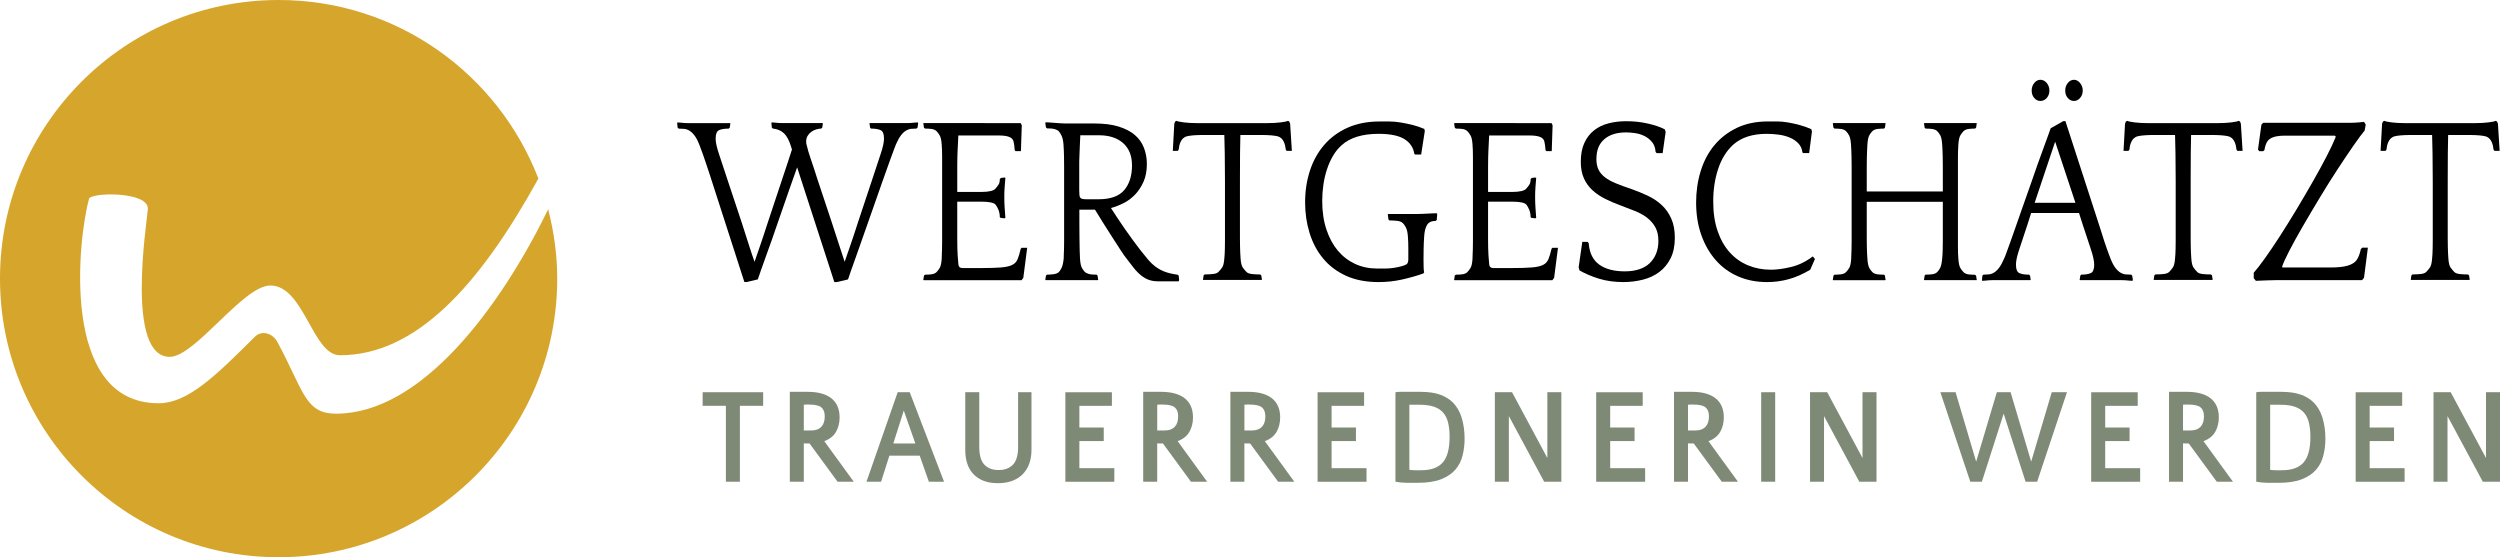 <svg xmlns="http://www.w3.org/2000/svg" id="Ebene_2" data-name="Ebene 2" viewBox="0 0 699.73 155.97"><defs><style>      .cls-1 {        fill: #7e8a76;      }      .cls-2 {        fill: #d6a52b;      }    </style></defs><g id="Ebene_1-2" data-name="Ebene 1"><g><path class="cls-1" d="M213.6,113.58h-6.51v21.25h-3.92v-21.25h-6.51v-3.8h16.94v3.8Z"></path><path class="cls-1" d="M226.58,124.13h-.77c-.26,0-.54-.01-.83-.04v10.74h-3.92v-25.16h5.01c2.9,0,5.12.61,6.65,1.83,1.52,1.22,2.28,3,2.28,5.34,0,1.49-.33,2.82-.99,4-.66,1.18-1.76,2.06-3.3,2.64l8.25,11.35h-4.53l-7.84-10.7ZM226.41,113.23h-.65c-.25,0-.51.01-.78.04v7.21h2.11c1.23,0,2.16-.34,2.8-1.03.64-.68.95-1.66.95-2.92,0-1.14-.32-1.97-.94-2.5s-1.79-.8-3.49-.8Z"></path><path class="cls-1" d="M264.24,134.83h-4.26l-2.56-7.29h-8.49l-2.32,7.29h-4.09l8.73-25.05h3.37l9.61,25.05ZM250.03,124.13h6.17l-3.24-9.22-2.93,9.22Z"></path><path class="cls-1" d="M274.09,125.11c0,2.3.48,3.95,1.43,4.95.96,1,2.29,1.5,3.99,1.5s3.04-.5,4-1.5c.96-1,1.45-2.65,1.45-4.95v-15.33h3.74v16.24c0,1.24-.18,2.42-.54,3.53-.36,1.12-.93,2.09-1.69,2.94-.76.85-1.74,1.52-2.93,2.01-1.2.49-2.61.74-4.24.74s-3.03-.25-4.19-.74c-1.16-.49-2.11-1.16-2.85-2.01-.74-.85-1.27-1.83-1.6-2.94-.33-1.11-.49-2.29-.49-3.53v-16.24h3.92v15.33Z"></path><path class="cls-1" d="M308.93,123.45h-6.82v7.59h9.78v3.8h-13.7v-25.05h13.02v3.8h-9.1v6.07h6.82v3.8Z"></path><path class="cls-1" d="M325.49,124.13h-.77c-.26,0-.54-.01-.83-.04v10.74h-3.92v-25.16h5.01c2.9,0,5.12.61,6.65,1.83,1.52,1.22,2.28,3,2.28,5.34,0,1.49-.33,2.82-.99,4-.66,1.18-1.76,2.06-3.3,2.64l8.25,11.35h-4.53l-7.84-10.7ZM325.33,113.23h-.65c-.25,0-.51.01-.78.04v7.21h2.11c1.23,0,2.16-.34,2.8-1.03.64-.68.95-1.66.95-2.92,0-1.14-.32-1.97-.94-2.5-.62-.53-1.79-.8-3.49-.8Z"></path><path class="cls-1" d="M349.89,124.13h-.77c-.26,0-.54-.01-.83-.04v10.74h-3.92v-25.16h5.01c2.9,0,5.12.61,6.65,1.83,1.52,1.22,2.28,3,2.28,5.34,0,1.49-.33,2.82-.99,4-.66,1.18-1.76,2.06-3.3,2.64l8.25,11.35h-4.53l-7.84-10.7ZM349.73,113.23h-.65c-.25,0-.51.01-.78.04v7.21h2.11c1.23,0,2.16-.34,2.8-1.03.64-.68.95-1.66.95-2.92,0-1.14-.32-1.97-.94-2.5s-1.79-.8-3.49-.8Z"></path><path class="cls-1" d="M379.52,123.45h-6.82v7.59h9.78v3.8h-13.7v-25.05h13.02v3.8h-9.1v6.07h6.82v3.8Z"></path><path class="cls-1" d="M390.56,109.8c.29-.09.76-.13,1.4-.13h5.55c2.21,0,4.02.25,5.44.75,1.42.5,2.59,1.19,3.53,2.07,1.2,1.16,2.08,2.63,2.63,4.41.54,1.78.82,3.76.82,5.91,0,1.63-.19,3.2-.57,4.69-.37,1.49-1.04,2.81-2.01,3.94-.96,1.13-2.3,2.03-3.99,2.69-1.69.67-3.85,1-6.49,1h-3.06c-1.09,0-2.17-.1-3.24-.3v-25.03ZM397.82,131.61c2.75,0,4.75-.73,6.02-2.19,1.26-1.46,1.89-3.84,1.89-7.14,0-1.49-.13-2.79-.4-3.91-.26-1.12-.71-2.06-1.35-2.81-.64-.76-1.48-1.33-2.55-1.7s-2.4-.57-3.99-.57h-2.97v18.22c.64.07,1.25.11,1.84.11h1.5Z"></path><path class="cls-1" d="M433.09,128.19v-18.41h3.92v25.05h-4.81l-9.88-18.37v18.37h-3.92v-25.05h4.81l9.88,18.41Z"></path><path class="cls-1" d="M457.5,123.45h-6.82v7.59h9.78v3.8h-13.7v-25.05h13.02v3.8h-9.1v6.07h6.82v3.8Z"></path><path class="cls-1" d="M474.06,124.13h-.77c-.26,0-.54-.01-.83-.04v10.74h-3.92v-25.16h5.01c2.9,0,5.12.61,6.65,1.83,1.52,1.22,2.28,3,2.28,5.34,0,1.49-.33,2.82-.99,4-.66,1.18-1.76,2.06-3.3,2.64l8.25,11.35h-4.53l-7.84-10.7ZM473.89,113.23h-.65c-.25,0-.51.01-.78.04v7.21h2.11c1.23,0,2.16-.34,2.8-1.03.64-.68.95-1.66.95-2.92,0-1.14-.32-1.97-.94-2.5-.62-.53-1.79-.8-3.49-.8Z"></path><path class="cls-1" d="M496.86,134.83h-3.92v-25.05h3.92v25.05Z"></path><path class="cls-1" d="M521.3,128.19v-18.41h3.92v25.05h-4.81l-9.88-18.37v18.37h-3.92v-25.05h4.81l9.88,18.41Z"></path><path class="cls-1" d="M570.18,134.83h-3.24l-6.13-19.05-6.1,19.05h-3.24l-8.38-25.05h4.26l5.76,19.43,5.79-19.43h3.85l5.76,19.43,5.76-19.43h4.26l-8.35,25.05Z"></path><path class="cls-1" d="M596.05,123.45h-6.82v7.59h9.78v3.8h-13.7v-25.05h13.02v3.8h-9.1v6.07h6.82v3.8Z"></path><path class="cls-1" d="M612.61,124.13h-.77c-.26,0-.54-.01-.83-.04v10.74h-3.92v-25.16h5.01c2.9,0,5.12.61,6.65,1.83,1.52,1.22,2.28,3,2.28,5.34,0,1.49-.33,2.82-.99,4-.66,1.18-1.76,2.06-3.3,2.64l8.25,11.35h-4.53l-7.84-10.7ZM612.44,113.23h-.65c-.25,0-.51.01-.78.04v7.21h2.11c1.23,0,2.16-.34,2.8-1.03.64-.68.95-1.66.95-2.92,0-1.14-.32-1.97-.94-2.5s-1.79-.8-3.49-.8Z"></path><path class="cls-1" d="M631.49,109.8c.29-.09.76-.13,1.4-.13h5.55c2.21,0,4.02.25,5.44.75,1.42.5,2.59,1.19,3.53,2.07,1.2,1.16,2.08,2.63,2.63,4.41.54,1.78.82,3.76.82,5.91,0,1.63-.19,3.2-.57,4.69-.37,1.49-1.04,2.81-2.01,3.94-.96,1.13-2.3,2.03-3.99,2.69-1.69.67-3.85,1-6.49,1h-3.06c-1.09,0-2.17-.1-3.24-.3v-25.03ZM638.75,131.61c2.75,0,4.75-.73,6.02-2.19,1.26-1.46,1.89-3.84,1.89-7.14,0-1.49-.13-2.79-.4-3.91-.26-1.12-.71-2.06-1.35-2.81-.64-.76-1.48-1.33-2.55-1.7s-2.4-.57-3.99-.57h-2.97v18.22c.64.07,1.25.11,1.84.11h1.5Z"></path><path class="cls-1" d="M670.07,123.45h-6.82v7.59h9.78v3.8h-13.7v-25.05h13.02v3.8h-9.1v6.07h6.82v3.8Z"></path><path class="cls-1" d="M695.81,128.19v-18.41h3.92v25.05h-4.81l-9.88-18.37v18.37h-3.92v-25.05h4.81l9.88,18.41Z"></path></g><g><path class="cls-2" d="M94.09,115.79c-8.77,0-9.03-6.34-16.48-20.12-1.2-2.22-4.21-3.48-6.33-1.36-11.12,11.12-18.83,18.56-26.9,18.56-27.8,0-22.45-46.41-19.47-57.22.51-1.86,16.92-2.16,16.47,2.95-.4,4.53-6.18,41.28,6.13,41.28,7.1,0,20.56-19.97,28.15-19.97,9.45,0,11.8,19.52,19.48,19.52,21.19,0,38.92-19.28,55.55-49.45C139.43,20.76,111.17,0,77.98,0,34.91,0,0,34.91,0,77.98c0,43.07,34.91,77.98,77.98,77.98,43.07,0,77.98-34.91,77.98-77.98,0-6.71-.94-13.18-2.53-19.39-13.48,27.58-35.51,57.19-59.34,57.19Z"></path><g><path d="M208.35,78.95l-9.75-30.24c-.44-1.33-.81-2.44-1.11-3.33-.3-.89-.56-1.64-.78-2.26-.22-.62-.41-1.13-.57-1.53-.16-.4-.3-.78-.42-1.13-.44-1.11-.89-1.96-1.35-2.56-.46-.6-.93-1.04-1.41-1.33-.48-.29-.97-.45-1.47-.5-.5-.04-1.01-.07-1.53-.07l-.3-.27-.12-1.2.06-.27c.28,0,.69.03,1.23.1.54.07,1.11.1,1.7.1h11.78l.12.07-.18,1.2-.3.27c-1.16,0-2.05.14-2.69.43-.64.29-.96,1.08-.96,2.36,0,1.02.31,2.45.93,4.3.62,1.84,1.38,4.16,2.3,6.96l4.07,12.25c.76,2.31,1.43,4.39,2,6.23.58,1.84,1.11,3.43,1.59,4.76.44-1.29.97-2.82,1.58-4.6.62-1.78,1.33-3.91,2.12-6.39l4.07-12.25c.56-1.73,1.07-3.26,1.53-4.6.46-1.33.85-2.53,1.17-3.6-.2-.71-.43-1.4-.69-2.06-.26-.67-.58-1.27-.96-1.8-.38-.53-.87-.98-1.47-1.33-.6-.35-1.34-.58-2.21-.67l-.3-.27-.12-1.2.06-.27c.28,0,.69.03,1.23.1.54.07,1.1.1,1.67.1h11.33l.12.07-.18,1.2-.3.27c-.44,0-.91.08-1.41.23-.5.16-.96.39-1.38.7-.42.31-.76.69-1.02,1.13-.26.44-.39.96-.39,1.53,0,.44.04.76.12.93.24,1.11.63,2.44,1.17,4,.54,1.55,1.15,3.4,1.82,5.53l4.07,12.25c.76,2.26,1.44,4.34,2.03,6.23.6,1.89,1.12,3.47,1.56,4.76.44-1.29.97-2.82,1.59-4.6.62-1.78,1.33-3.91,2.12-6.39l4.07-12.25c.92-2.8,1.68-5.12,2.3-6.96.62-1.84.93-3.27.93-4.3,0-1.29-.32-2.08-.96-2.36-.64-.29-1.54-.43-2.69-.43l-.24-.27-.18-1.2.12-.07h10.41c.6,0,1.18-.03,1.73-.1.56-.07.98-.1,1.26-.1l.12.27-.18,1.2-.3.27c-.52,0-1.02.02-1.5.07-.48.04-.96.21-1.44.5-.48.29-.95.73-1.41,1.33-.46.6-.93,1.45-1.41,2.56-.12.36-.29.8-.51,1.33-.22.53-.59,1.53-1.11,3-.52,1.47-1.27,3.56-2.24,6.29-.98,2.73-2.28,6.45-3.92,11.16-.56,1.55-1.13,3.16-1.7,4.83-.58,1.67-1.14,3.24-1.67,4.73-.54,1.49-1.01,2.81-1.41,3.96-.4,1.15-.68,1.98-.84,2.46l-3.11.73h-.72l-10.41-32.1c-.56,1.55-1.27,3.55-2.12,5.99-.86,2.44-1.94,5.57-3.26,9.39-.52,1.55-1.08,3.16-1.67,4.83-.6,1.67-1.17,3.24-1.7,4.73-.54,1.49-1.01,2.81-1.41,3.96-.4,1.15-.68,1.98-.84,2.46l-3.11.73h-.72Z"></path><path d="M275.64,34.46h10.05l.3.6-.24,7.25h-1.49l-.24-.27c-.08-1.03-.19-1.84-.33-2.43-.14-.59-.54-1.01-1.2-1.28-.66-.27-1.64-.41-2.96-.41h-11.3l-.12,2.57c-.04.7-.07,1.29-.09,1.78-.02.48-.04,1.08-.06,1.78-.02.7-.03,1.55-.03,2.53v7.14h6.85c.98,0,1.8-.08,2.48-.24.68-.16,1.14-.39,1.38-.71.32-.36.6-.72.84-1.08.24-.36.36-.88.36-1.55l.3-.33,1.02-.13.24.13c-.08,1.02-.15,1.9-.21,2.66-.06.75-.09,1.62-.09,2.59,0,1.06.03,2.05.09,2.96.06.91.13,1.89.21,2.96l-.24.13-1.08-.13-.24-.2c0-.72-.12-1.39-.36-2-.24-.61-.52-1.12-.84-1.52-.24-.27-.7-.47-1.38-.61-.68-.14-1.49-.2-2.45-.2h-6.88v10.32c0,.99,0,1.88.03,2.65.02.77.05,1.48.09,2.12.04.64.1,1.38.18,2.22,0,.84.4,1.27,1.2,1.27h5.08c2.39,0,4.28-.06,5.65-.17,1.38-.11,2.42-.34,3.14-.7.72-.35,1.23-.9,1.53-1.63.3-.73.59-1.7.87-2.9l.24-.27h1.56l-1.08,8.4-.48.66h-27.39l-.12-.07.18-1.2.3-.27c.64,0,1.24-.03,1.79-.1.56-.07,1.02-.25,1.38-.57.32-.31.63-.71.93-1.2.3-.49.49-1.35.57-2.6,0-.31,0-.68.03-1.1.02-.42.04-.94.06-1.56.02-.62.03-1.38.03-2.26v-23.51c0-.75-.01-1.4-.03-1.93-.02-.53-.05-1.07-.09-1.6-.08-1.2-.27-2.05-.57-2.56-.3-.51-.61-.92-.93-1.23-.36-.31-.82-.5-1.38-.57-.56-.07-1.16-.1-1.79-.1l-.3-.27-.18-1.2.12-.07h17.11Z"></path><path d="M307.22,78.41h-14.53l-.12-.07.18-1.2.3-.27c.48,0,1.04-.03,1.67-.1.64-.07,1.14-.23,1.5-.5.32-.27.62-.69.9-1.27.28-.58.48-1.44.6-2.6,0-.31,0-.68.03-1.1.02-.42.04-.94.06-1.57.02-.62.03-1.38.03-2.27v-20.66c0-.89-.01-1.9-.03-3.03-.02-1.13-.07-2.25-.15-3.37-.08-1.02-.26-1.83-.54-2.43-.28-.6-.58-1.05-.9-1.37-.36-.22-.73-.39-1.11-.5-.38-.11-1.07-.17-2.06-.17l-.3-.27-.18-1.2.12-.24c.28,0,.65.02,1.11.06.46.04.94.07,1.44.11.5.04,1.01.07,1.53.11.52.04,1,.06,1.44.06h8.13c2.67,0,4.93.29,6.79.87,1.85.58,3.36,1.37,4.52,2.36,1.16,1,2,2.2,2.54,3.6.54,1.4.81,2.9.81,4.5,0,1.91-.31,3.56-.93,4.96-.62,1.4-1.41,2.6-2.36,3.6-.96,1-2.03,1.8-3.23,2.4s-2.37,1.06-3.53,1.37c1.28,2,2.59,3.97,3.95,5.93,1.36,1.95,2.75,3.86,4.19,5.73.8,1.02,1.53,1.93,2.21,2.73.68.8,1.41,1.49,2.18,2.06.78.58,1.64,1.04,2.6,1.4.96.36,2.11.62,3.47.8l.36.27.12,1.2-.12.4h-5.62c-1.04,0-1.93-.13-2.69-.4-.76-.26-1.49-.68-2.21-1.26-.72-.57-1.45-1.32-2.18-2.25-.74-.93-1.58-2.03-2.54-3.31-.12-.13-.47-.65-1.05-1.56-.58-.9-1.28-1.98-2.09-3.24-.82-1.26-1.67-2.6-2.57-4.04-.9-1.43-1.73-2.77-2.48-4h-4.37v3.93c0,1.42,0,2.78.03,4.06.02,1.29.04,2.45.06,3.5.02,1.04.05,1.79.09,2.23.08,1.29.28,2.19.6,2.7.32.51.6.88.84,1.1.36.22.73.39,1.11.5.38.11,1.09.17,2.12.17l.24.27.18,1.2-.12.07ZM307.51,55.77c3.31,0,5.69-.85,7.15-2.56,1.45-1.71,2.18-4.01,2.18-6.89,0-2.71-.83-4.8-2.48-6.26-1.66-1.47-3.92-2.2-6.79-2.2h-5.2c-.08,1.29-.13,2.38-.15,3.26-.02.89-.05,1.67-.09,2.33-.04.67-.06,1.27-.06,1.8v8.06c0,.58.02,1.03.06,1.37.04.33.14.58.3.73.16.16.39.26.69.3.3.04.71.07,1.23.07h3.17Z"></path><path d="M353.09,78.35h-16.27l-.12-.07.18-1.2.3-.27c.64,0,1.36-.03,2.15-.1.8-.07,1.36-.26,1.67-.57.32-.31.66-.71,1.02-1.2.36-.49.58-1.35.66-2.6.04-.31.07-.68.09-1.1.02-.42.04-.94.06-1.57.02-.62.03-1.38.03-2.26v-16.85c0-2.89-.02-5.45-.06-7.69-.04-2.24-.08-3.94-.12-5.09h-5.56c-1.28,0-2.3.03-3.08.1-.78.07-1.36.15-1.73.24-.38.09-.65.2-.81.34-.88.54-1.42,1.7-1.62,3.49l-.24.27h-1.38l.42-7.6.24-.6.36-.2c.32.16,1.02.3,2.09.44,1.08.13,2.25.2,3.53.2h19.98c1.28,0,2.45-.07,3.53-.2,1.08-.13,1.77-.28,2.09-.44l.36.2.24.6.48,7.6h-1.44l-.24-.27c-.2-1.79-.74-2.96-1.61-3.49-.16-.13-.43-.25-.81-.34-.38-.09-.96-.17-1.73-.24-.78-.07-1.8-.1-3.08-.1h-5.5c-.04,1.29-.07,2.98-.09,5.06-.02,2.09-.03,4.64-.03,7.66v16.15c0,1,0,1.83.03,2.5.02.67.04,1.23.06,1.7.02.47.05.97.09,1.5.08,1.24.3,2.11.66,2.6.36.49.7.89,1.02,1.2.32.31.88.5,1.67.57.8.07,1.51.1,2.15.1l.3.27.18,1.2-.12.07Z"></path><path d="M398.37,76.55c-1.91.67-3.92,1.23-6.01,1.7-2.09.47-4.28.7-6.55.7-3.47,0-6.49-.59-9.06-1.76-2.57-1.17-4.71-2.78-6.4-4.82-1.7-2.04-2.96-4.41-3.8-7.12-.84-2.7-1.26-5.56-1.26-8.58,0-3.19.45-6.16,1.35-8.91s2.22-5.14,3.98-7.18c1.75-2.04,3.93-3.65,6.52-4.82,2.59-1.17,5.6-1.76,9.03-1.76h2.6c1.02,0,2.08.09,3.2.27,1.12.18,2.25.42,3.41.71,1.16.29,2.25.67,3.29,1.11l.12.61-1.02,6.56h-1.67l-.24-.2c-.28-1.78-1.21-3.15-2.78-4.13-1.58-.98-3.98-1.47-7.21-1.47-4.51,0-7.93,1.04-10.29,3.12-.96.84-1.77,1.84-2.45,2.99-.68,1.15-1.25,2.41-1.7,3.78-.46,1.37-.8,2.82-1.02,4.35-.22,1.53-.33,3.04-.33,4.55,0,2.96.39,5.62,1.17,7.96.78,2.35,1.84,4.32,3.2,5.94,1.36,1.62,2.97,2.85,4.84,3.72,1.87.86,3.91,1.29,6.1,1.29h2.3c.86,0,1.69-.07,2.51-.2.82-.13,1.54-.29,2.18-.47.64-.18,1.08-.36,1.32-.54.32-.22.48-.69.48-1.41v-2.98c0-.6-.01-1.21-.03-1.81-.02-.6-.05-1.13-.09-1.57-.08-1.16-.29-2.04-.63-2.64-.34-.6-.63-.99-.87-1.17-.36-.31-.9-.5-1.62-.57-.72-.07-1.4-.1-2.03-.1l-.3-.27-.18-1.47.12-.07h8.31c.28,0,.66-.01,1.14-.03.48-.02.98-.04,1.5-.07.52-.02,1.02-.04,1.5-.07.48-.02.86-.03,1.14-.03l.12.27-.12,1.6-.3.27c-1.16,0-1.96.38-2.42,1.13-.46.75-.73,1.85-.81,3.31-.08,1.1-.13,2.27-.15,3.53-.02,1.25-.03,2.19-.03,2.8,0,.66,0,1.37.03,2.14.02.77.07,1.26.15,1.48l-.24.33Z"></path><path d="M424.21,34.46h10.05l.3.6-.24,7.25h-1.49l-.24-.27c-.08-1.03-.19-1.84-.33-2.43-.14-.59-.54-1.01-1.2-1.28-.66-.27-1.64-.41-2.96-.41h-11.3l-.12,2.57c-.04.7-.07,1.29-.09,1.78-.02.48-.04,1.08-.06,1.78-.02.7-.03,1.55-.03,2.53v7.14h6.85c.98,0,1.8-.08,2.48-.24.68-.16,1.14-.39,1.38-.71.32-.36.6-.72.84-1.08.24-.36.36-.88.36-1.55l.3-.33,1.02-.13.24.13c-.08,1.02-.15,1.9-.21,2.66-.06.75-.09,1.62-.09,2.59,0,1.06.03,2.05.09,2.96.06.91.13,1.89.21,2.96l-.24.13-1.08-.13-.24-.2c0-.72-.12-1.39-.36-2-.24-.61-.52-1.12-.84-1.52-.24-.27-.7-.47-1.38-.61-.68-.14-1.49-.2-2.45-.2h-6.88v10.32c0,.99,0,1.88.03,2.65.02.77.05,1.48.09,2.12.04.64.1,1.38.18,2.22,0,.84.4,1.27,1.2,1.27h5.08c2.39,0,4.28-.06,5.65-.17,1.38-.11,2.42-.34,3.14-.7.72-.35,1.23-.9,1.53-1.63.3-.73.59-1.7.87-2.9l.24-.27h1.56l-1.08,8.4-.48.66h-27.39l-.12-.07.18-1.2.3-.27c.64,0,1.24-.03,1.79-.1.56-.07,1.02-.25,1.38-.57.32-.31.63-.71.93-1.2.3-.49.49-1.35.57-2.6,0-.31,0-.68.03-1.1.02-.42.04-.94.06-1.56.02-.62.03-1.38.03-2.26v-23.51c0-.75-.01-1.4-.03-1.93-.02-.53-.05-1.07-.09-1.6-.08-1.2-.27-2.05-.57-2.56-.3-.51-.61-.92-.93-1.23-.36-.31-.82-.5-1.38-.57-.56-.07-1.16-.1-1.79-.1l-.3-.27-.18-1.2.12-.07h17.11Z"></path><path d="M446.81,44.38c0,1.24.2,2.28.6,3.1.4.82,1.01,1.54,1.82,2.16.82.62,1.85,1.19,3.11,1.7,1.26.51,2.74,1.06,4.46,1.63,1.47.53,2.93,1.13,4.37,1.8,1.44.67,2.72,1.52,3.86,2.56,1.14,1.04,2.04,2.31,2.72,3.8.68,1.49,1.02,3.3,1.02,5.43,0,2.26-.4,4.19-1.2,5.76-.8,1.58-1.85,2.85-3.17,3.83-1.32.98-2.84,1.69-4.58,2.13-1.73.44-3.56.67-5.47.67-2.47,0-4.73-.31-6.76-.93-2.03-.62-3.87-1.4-5.5-2.33l-.24-.87,1.02-7.13h1.5l.3.4c.2,2.71,1.18,4.7,2.93,5.96,1.75,1.27,4.15,1.9,7.18,1.9s5.45-.79,7.03-2.36c1.57-1.58,2.36-3.63,2.36-6.16,0-1.55-.3-2.85-.9-3.9-.6-1.04-1.39-1.93-2.36-2.66-.98-.73-2.09-1.34-3.35-1.83-1.26-.49-2.52-.98-3.8-1.47-1.6-.58-3.08-1.21-4.46-1.9-1.38-.69-2.57-1.5-3.59-2.43-1.02-.93-1.81-2.04-2.39-3.33-.58-1.29-.87-2.82-.87-4.6,0-2.09.33-3.85.99-5.29.66-1.44,1.56-2.62,2.72-3.53,1.16-.91,2.5-1.57,4.04-1.96,1.53-.4,3.2-.6,4.99-.6,2.15,0,4.19.22,6.1.67,1.91.44,3.47.98,4.67,1.6l.24.73-.84,5.93h-1.67l-.3-.33c-.08-1.15-.42-2.09-1.02-2.8-.6-.71-1.31-1.27-2.12-1.67-.82-.4-1.7-.67-2.63-.8-.94-.13-1.76-.2-2.48-.2-2.59,0-4.63.63-6.1,1.9-1.48,1.27-2.21,3.08-2.21,5.43Z"></path><path d="M504.47,42.58c-.12-.98-.5-1.8-1.14-2.46-.64-.67-1.43-1.2-2.36-1.6-.94-.4-1.97-.68-3.11-.83-1.14-.15-2.26-.23-3.38-.23-3.95,0-7.06,1-9.33,3-1.87,1.69-3.28,3.93-4.22,6.73-.94,2.8-1.41,5.86-1.41,9.19,0,3.15.41,5.92,1.23,8.29.82,2.38,1.94,4.36,3.38,5.96,1.44,1.6,3.14,2.81,5.11,3.63,1.97.82,4.12,1.23,6.43,1.23,1.63,0,3.52-.26,5.65-.77,2.13-.51,4.16-1.5,6.07-2.96l.6.73-1.32,3c-1.99,1.2-3.98,2.08-5.95,2.63-1.97.55-4.02.83-6.13.83-2.99,0-5.7-.53-8.13-1.6-2.43-1.06-4.52-2.58-6.25-4.56-1.73-1.97-3.08-4.32-4.04-7.05-.96-2.73-1.44-5.75-1.44-9.08,0-3.1.43-6.04,1.29-8.81.86-2.77,2.13-5.18,3.83-7.21,1.69-2.04,3.79-3.66,6.28-4.85,2.49-1.2,5.39-1.8,8.7-1.8h2.54c.98,0,2,.09,3.08.28,1.08.19,2.17.43,3.29.73,1.12.3,2.19.69,3.23,1.15l.18.63-.78,6.06h-1.73l-.18-.27Z"></path><path d="M553.16,78.41h-14.53l-.12-.07.18-1.2.24-.27c.64,0,1.25-.03,1.82-.1.58-.07,1.05-.25,1.41-.57.32-.31.61-.71.87-1.2.26-.49.45-1.35.57-2.6.04-.31.07-.68.09-1.1.02-.42.04-.94.06-1.56.02-.62.03-1.38.03-2.26v-10.99h-21.29v10.22c0,1,0,1.83.03,2.5.02.67.04,1.23.06,1.7.02.47.05.97.09,1.5.08,1.24.26,2.11.54,2.6.28.49.58.89.9,1.2.36.31.83.5,1.41.57.58.07,1.19.1,1.82.1l.24.27.18,1.2-.12.07h-14.53l-.12-.07.18-1.2.3-.27c.64,0,1.24-.03,1.79-.1.56-.07,1.02-.25,1.38-.57.32-.31.63-.71.93-1.2.3-.49.49-1.35.57-2.6,0-.31,0-.68.03-1.1.02-.42.04-.94.06-1.56.02-.62.03-1.38.03-2.26v-20.78c0-1.07-.01-1.97-.03-2.73-.02-.75-.04-1.4-.06-1.93-.02-.53-.05-1.07-.09-1.6-.08-1.2-.26-2.05-.54-2.56-.28-.51-.58-.92-.9-1.23-.36-.31-.82-.5-1.38-.57-.56-.07-1.16-.1-1.79-.1l-.3-.27-.18-1.2.12-.07h14.53l.12.07-.18,1.2-.24.27c-.64,0-1.25.03-1.82.1-.58.07-1.05.26-1.41.57-.32.31-.62.71-.9,1.2-.28.49-.46,1.36-.54,2.6-.04.62-.07,1.2-.09,1.73-.02.53-.04,1.16-.06,1.86-.02.71-.03,1.58-.03,2.6v6.93h21.29v-6.86c0-1.07-.01-1.97-.03-2.73-.02-.75-.04-1.4-.06-1.93-.02-.53-.05-1.07-.09-1.6-.08-1.24-.26-2.11-.54-2.6-.28-.49-.58-.89-.9-1.2-.36-.31-.83-.5-1.41-.57-.58-.07-1.19-.1-1.82-.1l-.24-.27-.18-1.2.12-.07h14.53l.12.07-.18,1.2-.3.27c-.64,0-1.24.03-1.79.1-.56.07-1.02.26-1.38.57-.32.31-.63.71-.93,1.2-.3.49-.49,1.36-.57,2.6-.04.62-.07,1.2-.09,1.73-.02.53-.03,1.16-.03,1.86v25.18c0,.67,0,1.23.03,1.7.02.47.05.97.09,1.5.08,1.24.27,2.11.57,2.6.3.49.61.89.93,1.2.36.31.82.5,1.38.57.56.07,1.16.1,1.79.1l.3.27.18,1.2-.12.07Z"></path><path d="M578.1,33.92l9.81,30.24c.4,1.33.75,2.44,1.05,3.33.3.89.56,1.64.78,2.26.22.62.41,1.14.57,1.56.16.42.3.79.42,1.1.44,1.11.89,1.97,1.35,2.56.46.6.93,1.04,1.41,1.33.48.29.97.46,1.47.5.5.04,1.01.07,1.53.07l.3.27.18,1.2-.12.27c-.28,0-.7-.03-1.26-.1-.56-.07-1.14-.1-1.73-.1h-11.66l-.12-.07.18-1.2.24-.27c1.16,0,2.05-.14,2.69-.43.64-.29.96-1.08.96-2.36,0-1.02-.31-2.45-.93-4.3-.62-1.84-1.39-4.16-2.3-6.96l-1.02-3.2h-13.4l-1.02,3.2c-.92,2.8-1.68,5.12-2.3,6.96-.62,1.84-.93,3.28-.93,4.3,0,1.29.32,2.08.96,2.36.64.29,1.53.43,2.69.43l.3.27.18,1.2-.12.07h-10.53c-.6,0-1.17.03-1.7.1-.54.07-.95.1-1.23.1l-.06-.27.12-1.2.3-.27c.52,0,1.02-.02,1.5-.07.48-.04.96-.21,1.44-.5.48-.29.95-.73,1.41-1.33.46-.6.93-1.45,1.41-2.56.12-.22.23-.48.33-.77.1-.29.26-.72.48-1.3.22-.58.5-1.34.84-2.3.34-.95.78-2.2,1.32-3.73s1.2-3.41,1.97-5.63c.78-2.22,1.72-4.91,2.84-8.06.52-1.55,1.06-3.1,1.61-4.63.56-1.53,1.08-2.96,1.56-4.3s.91-2.51,1.29-3.53c.38-1.02.65-1.78.81-2.26l3.53-2h.66ZM568.65,25.33c0-.8.24-1.5.72-2.1s1.06-.9,1.73-.9,1.27.3,1.76.9c.5.6.75,1.3.75,2.1,0,.84-.25,1.54-.75,2.1-.5.56-1.09.83-1.76.83s-1.26-.28-1.73-.83c-.48-.55-.72-1.25-.72-2.1ZM569.48,56.77h11.42l-5.68-17.12-5.74,17.12ZM578.04,25.33c0-.8.24-1.5.72-2.1s1.06-.9,1.73-.9c.64,0,1.21.3,1.7.9.5.6.75,1.3.75,2.1,0,.84-.25,1.54-.75,2.1-.5.56-1.07.83-1.7.83-.68,0-1.26-.28-1.73-.83-.48-.55-.72-1.25-.72-2.1Z"></path><path d="M619.19,78.35h-16.27l-.12-.07.18-1.2.3-.27c.64,0,1.36-.03,2.15-.1.8-.07,1.36-.26,1.67-.57.32-.31.66-.71,1.02-1.2.36-.49.58-1.35.66-2.6.04-.31.07-.68.09-1.1.02-.42.04-.94.06-1.57.02-.62.03-1.38.03-2.26v-16.85c0-2.89-.02-5.45-.06-7.69-.04-2.24-.08-3.94-.12-5.09h-5.56c-1.28,0-2.3.03-3.08.1-.78.07-1.36.15-1.73.24-.38.09-.65.2-.81.34-.88.54-1.42,1.7-1.62,3.49l-.24.27h-1.38l.42-7.6.24-.6.36-.2c.32.16,1.02.3,2.09.44,1.08.13,2.25.2,3.53.2h19.98c1.28,0,2.45-.07,3.53-.2,1.08-.13,1.77-.28,2.09-.44l.36.2.24.6.48,7.6h-1.44l-.24-.27c-.2-1.79-.74-2.96-1.61-3.49-.16-.13-.43-.25-.81-.34-.38-.09-.96-.17-1.73-.24-.78-.07-1.8-.1-3.08-.1h-5.5c-.04,1.29-.07,2.98-.09,5.06-.02,2.09-.03,4.64-.03,7.66v16.15c0,1,0,1.83.03,2.5.02.67.04,1.23.06,1.7.02.47.05.97.09,1.5.08,1.24.3,2.11.66,2.6.36.49.7.89,1.02,1.2.32.31.88.5,1.67.57.8.07,1.51.1,2.15.1l.3.27.18,1.2-.12.07Z"></path><path d="M631.99,41.88l.96-6.98.48-.52h24.31c.42,0,.86-.01,1.32-.04.46-.02.92-.06,1.38-.1.46-.04.87-.08,1.23-.13l.48.77-.3,1.66c-.72.84-1.76,2.24-3.11,4.19-1.36,1.95-2.85,4.18-4.49,6.68-1.64,2.5-3.31,5.18-5.02,8.01-1.71,2.84-3.31,5.53-4.78,8.08-1.48,2.55-2.73,4.83-3.77,6.85-1.04,2.02-1.7,3.49-1.97,4.42l.3.1h13.28c2.11,0,3.75-.18,4.9-.54,1.16-.36,1.97-.89,2.45-1.59.48-.7.86-1.7,1.14-3.01l.36-.41h1.61l-1.08,8.43-.54.65h-23.57c-.88,0-1.86.02-2.96.07-1.1.04-2.16.09-3.2.13l-.6-.73v-1.53c.8-.89,1.84-2.24,3.14-4.05,1.3-1.82,2.7-3.9,4.22-6.25,1.51-2.35,3.07-4.85,4.67-7.51,1.59-2.66,3.11-5.25,4.55-7.77,1.44-2.52,2.72-4.88,3.86-7.08,1.14-2.19,1.98-4,2.54-5.42l-.3-.29h-13.91c-1.38,0-2.46.14-3.26.41-.8.27-1.38.69-1.73,1.26-.36.57-.62,1.35-.78,2.35l-.36.34h-1.08l-.36-.46Z"></path><path d="M691.14,78.35h-16.27l-.12-.07.18-1.2.3-.27c.64,0,1.36-.03,2.15-.1.8-.07,1.36-.26,1.67-.57.32-.31.66-.71,1.02-1.2.36-.49.58-1.35.66-2.6.04-.31.07-.68.09-1.1.02-.42.04-.94.06-1.57.02-.62.03-1.38.03-2.26v-16.85c0-2.89-.02-5.45-.06-7.69-.04-2.24-.08-3.94-.12-5.09h-5.56c-1.28,0-2.3.03-3.08.1-.78.07-1.36.15-1.73.24-.38.09-.65.2-.81.34-.88.54-1.42,1.7-1.62,3.49l-.24.27h-1.38l.42-7.6.24-.6.36-.2c.32.16,1.02.3,2.09.44,1.08.13,2.25.2,3.53.2h19.98c1.28,0,2.45-.07,3.53-.2,1.08-.13,1.77-.28,2.09-.44l.36.2.24.6.48,7.6h-1.44l-.24-.27c-.2-1.79-.74-2.96-1.61-3.49-.16-.13-.43-.25-.81-.34-.38-.09-.96-.17-1.73-.24-.78-.07-1.8-.1-3.08-.1h-5.5c-.04,1.29-.07,2.98-.09,5.06-.02,2.09-.03,4.64-.03,7.66v16.15c0,1,0,1.83.03,2.5.02.67.04,1.23.06,1.7.02.47.05.97.09,1.5.08,1.24.3,2.11.66,2.6.36.49.7.89,1.02,1.2.32.31.88.5,1.67.57.8.07,1.51.1,2.15.1l.3.27.18,1.2-.12.07Z"></path></g></g></g></svg>